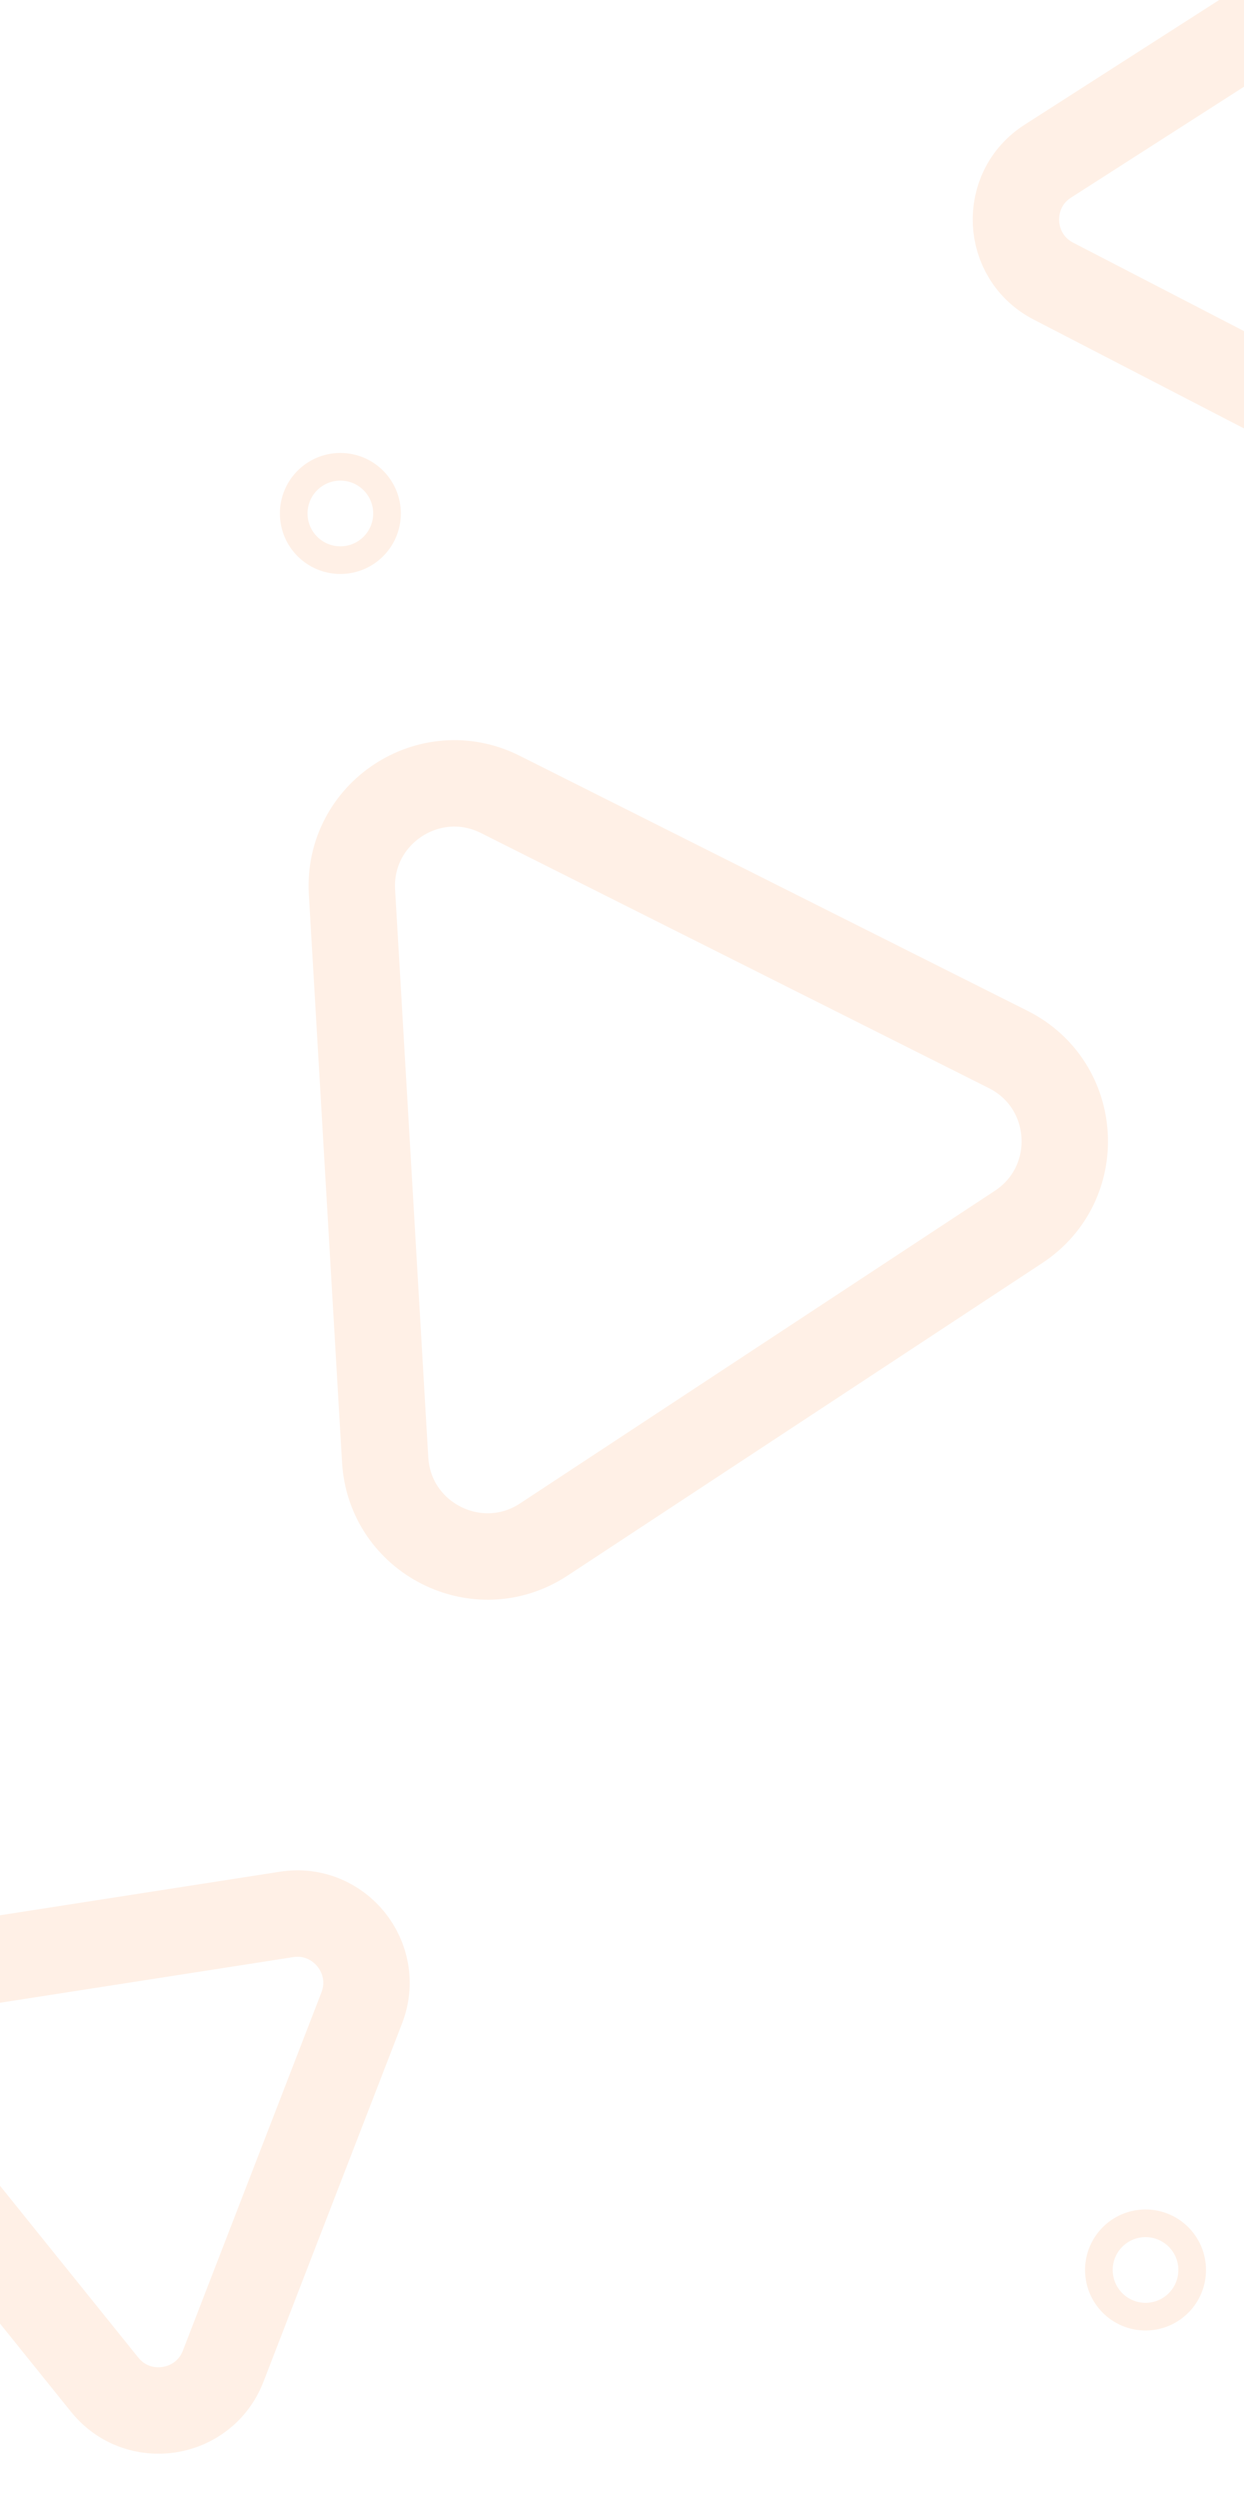 <svg width="360" height="723" viewBox="0 0 360 723" fill="none" xmlns="http://www.w3.org/2000/svg">
<path d="M291.771 303.525C312.185 313.771 313.852 342.274 294.771 354.829L157.392 445.23C138.312 457.786 112.795 444.978 111.461 422.176L101.861 258.002C100.528 235.2 124.379 219.505 144.792 229.752L291.771 303.525Z" stroke="#FF6602" stroke-opacity="0.1" stroke-width="25"/>
<path d="M82.908 553.669C98.156 551.297 110.254 566.32 104.685 580.711L64.584 684.327C59.015 698.718 39.955 701.683 30.277 689.664L-39.407 603.129C-49.085 591.11 -42.123 573.121 -26.875 570.749L82.908 553.669Z" stroke="#FF6602" stroke-opacity="0.1" stroke-width="25"/>
<circle cx="98.5" cy="148.5" r="13.5" stroke="#FF6602" stroke-opacity="0.1" stroke-width="8"/>
<circle cx="331.502" cy="656.5" r="13.5" stroke="#FF6602" stroke-opacity="0.1" stroke-width="8"/>
<path d="M396.777 -13.326C409.77 -21.651 426.903 -12.788 427.616 2.626L432.748 113.612C433.461 129.027 417.22 139.433 403.514 132.343L304.831 81.295C291.125 74.205 290.234 54.937 303.227 46.612L396.777 -13.326Z" stroke="#FF6602" stroke-opacity="0.1" stroke-width="25"/>
</svg>
